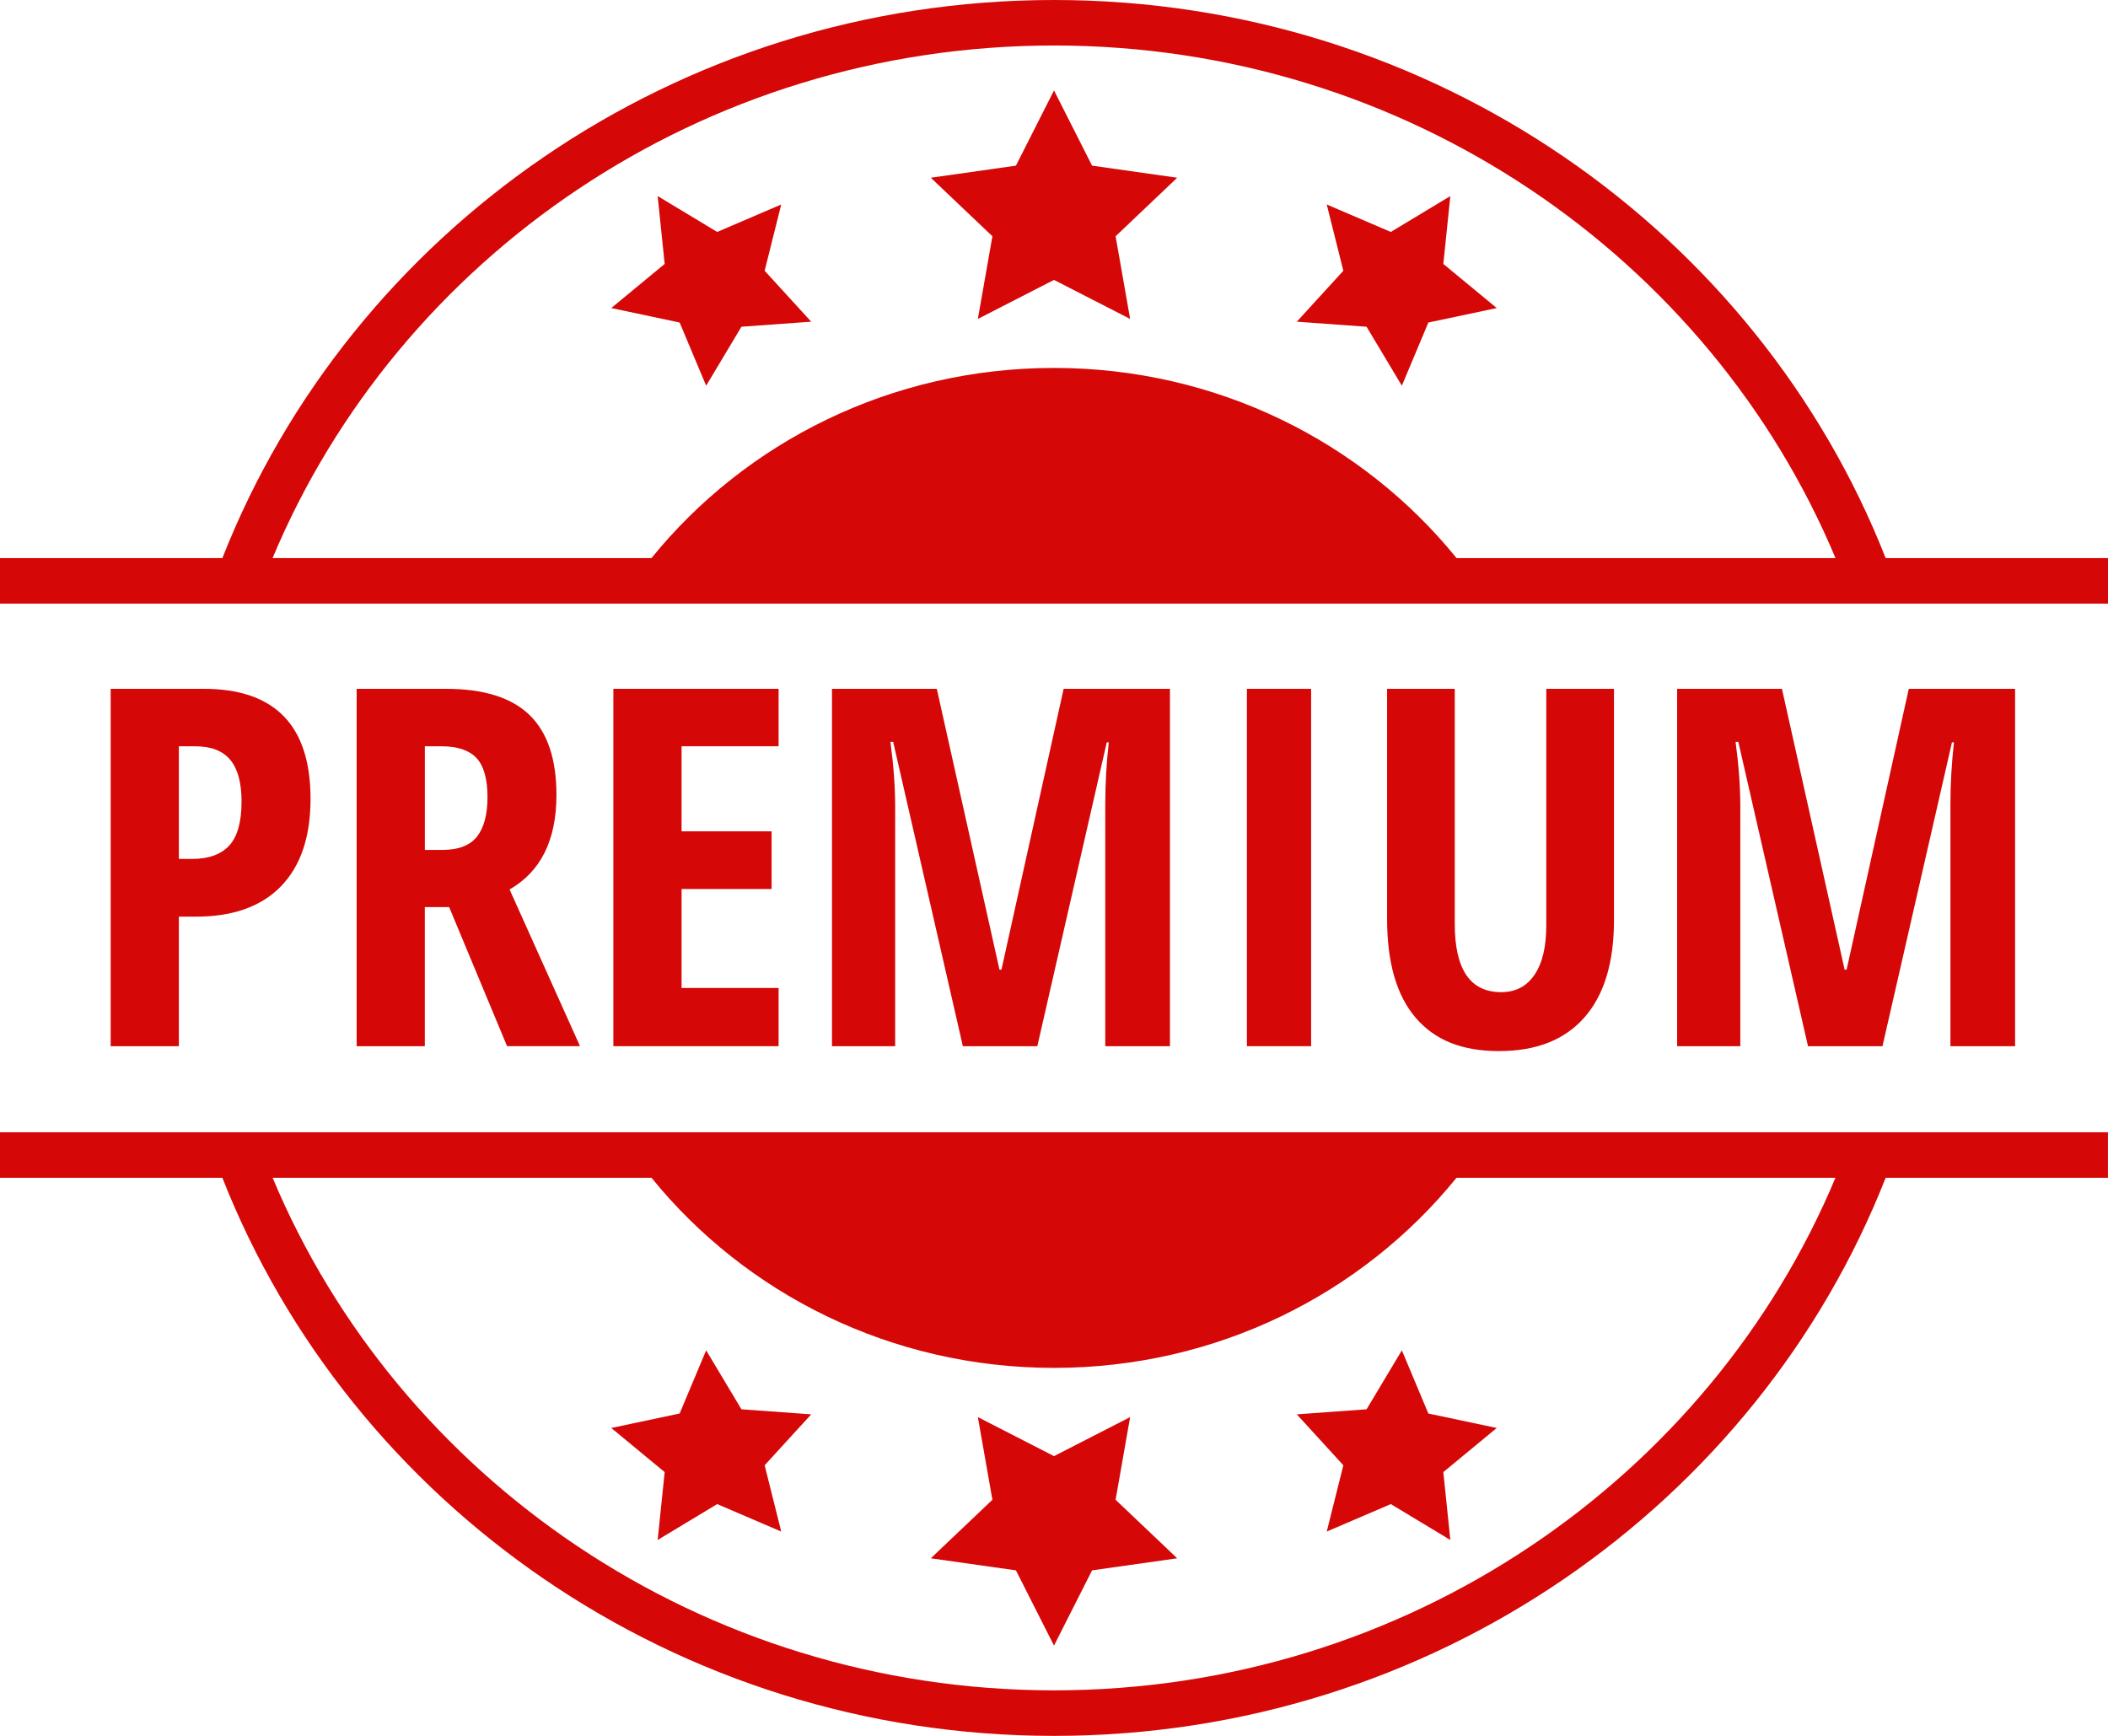 <?xml version="1.0" encoding="UTF-8"?> <svg xmlns="http://www.w3.org/2000/svg" width="68" height="56" viewBox="0 0 68 56" fill="none"><g id="Layer_1" clip-path="url(#clip0_1758_1790)"><g id="Group"><path id="Vector" d="M10.017 25.771C10.017 26.996 9.7 27.936 9.066 28.59C8.433 29.244 7.517 29.572 6.32 29.572H5.77V33.751H3.57V22.222H6.571C8.868 22.222 10.017 23.405 10.017 25.77V25.771ZM5.77 27.71H6.191C6.73 27.71 7.131 27.566 7.396 27.277C7.66 26.988 7.792 26.515 7.792 25.857C7.792 25.253 7.67 24.805 7.428 24.513C7.185 24.222 6.81 24.076 6.304 24.076H5.77V27.711L5.77 27.71Z" fill="#D50707"></path><path id="Vector_2" d="M13.704 29.264V33.751H11.505V22.222H14.384C15.602 22.222 16.501 22.504 17.081 23.066C17.66 23.628 17.95 24.488 17.95 25.644C17.95 27.1 17.446 28.117 16.438 28.695L18.71 33.75H16.357L14.489 29.264H13.704V29.264ZM13.704 27.419H14.271C14.788 27.419 15.16 27.276 15.387 26.989C15.613 26.703 15.726 26.276 15.726 25.708C15.726 25.14 15.606 24.7 15.367 24.45C15.127 24.201 14.756 24.076 14.255 24.076H13.705V27.419H13.704Z" fill="#D50707"></path><path id="Vector_3" d="M25.116 33.751H19.786V22.222H25.116V24.075H21.986V26.819H24.89V28.68H21.986V31.873H25.116V33.75V33.751Z" fill="#D50707"></path><path id="Vector_4" d="M31.06 33.751L28.812 23.933H28.723C28.825 24.69 28.876 25.384 28.876 26.015V33.751H26.838V22.222H30.219L32.241 31.282H32.305L34.311 22.222H37.74V33.751H35.654V25.936C35.654 25.29 35.691 24.628 35.767 23.949H35.702L33.462 33.751H31.06H31.06Z" fill="#D50707"></path><path id="Vector_5" d="M40.223 33.751V22.222H42.294V33.751H40.223Z" fill="#D50707"></path><path id="Vector_6" d="M52.064 22.223V29.682C52.064 31.054 51.746 32.102 51.109 32.825C50.473 33.548 49.554 33.909 48.352 33.909C47.149 33.909 46.281 33.55 45.666 32.833C45.052 32.115 44.745 31.055 44.745 29.651V22.223H46.928V29.808C46.928 31.275 47.427 32.008 48.424 32.008C48.888 32.008 49.246 31.822 49.5 31.448C49.754 31.075 49.88 30.544 49.88 29.856V22.223H52.064Z" fill="#D50707"></path><path id="Vector_7" d="M58.323 33.751L56.075 23.933H55.986C56.088 24.69 56.139 25.384 56.139 26.015V33.751H54.101V22.222H57.482L59.504 31.282H59.568L61.574 22.222H65.003V33.751H62.917V25.936C62.917 25.29 62.955 24.628 63.031 23.949H62.966L60.725 33.751H58.323Z" fill="#D50707"></path></g><g id="Group_2"><path id="Vector_8" d="M60.828 18.005C56.692 7.487 46.225 0 34 0C21.775 0 11.31 7.487 7.173 18.005H0V19.473H68V18.005H60.828ZM46.986 18.005C43.956 14.267 39.266 11.87 34 11.87C28.735 11.87 24.044 14.267 21.015 18.005H8.792C12.848 8.315 22.62 1.468 34 1.468C45.381 1.468 55.153 8.315 59.21 18.005H46.986Z" fill="#D50707"></path><path id="Vector_9" d="M0 36.528V37.996H7.173C11.31 48.513 21.775 56.001 34 56.001C46.225 56.001 56.691 48.513 60.828 37.996H67.999V36.528H0ZM34 54.532C22.62 54.532 12.849 47.685 8.794 37.996H21.016C24.046 41.732 28.736 44.129 34 44.129C39.264 44.129 43.955 41.732 46.984 37.996H59.208C55.152 47.685 45.381 54.532 34 54.532Z" fill="#D50707"></path></g><g id="Group_3"><path id="Vector_10" d="M34 2.918L35.228 5.344L37.974 5.734L35.987 7.622L36.456 10.289L34 9.03L31.544 10.289L32.013 7.622L30.026 5.734L32.772 5.344L34 2.918Z" fill="#D50707"></path><path id="Vector_11" d="M42.798 6.597L44.865 7.483L46.785 6.325L46.559 8.515L48.282 9.938L46.076 10.405L45.221 12.443L44.083 10.541L41.832 10.378L43.334 8.735L42.798 6.597Z" fill="#D50707"></path><path id="Vector_12" d="M25.201 6.597L23.135 7.483L21.215 6.325L21.441 8.515L19.718 9.938L21.924 10.405L22.779 12.443L23.917 10.541L26.168 10.378L24.666 8.735L25.201 6.597Z" fill="#D50707"></path></g><g id="Group_4"><path id="Vector_13" d="M34 53.088L35.228 50.661L37.974 50.272L35.987 48.384L36.456 45.717L34 46.976L31.544 45.717L32.013 48.384L30.026 50.272L32.772 50.661L34 53.088Z" fill="#D50707"></path><path id="Vector_14" d="M42.798 49.409L44.865 48.523L46.785 49.681L46.559 47.491L48.282 46.068L46.076 45.601L45.221 43.563L44.083 45.465L41.832 45.628L43.334 47.271L42.798 49.409Z" fill="#D50707"></path><path id="Vector_15" d="M25.201 49.409L23.135 48.523L21.215 49.681L21.441 47.491L19.718 46.068L21.924 45.601L22.779 43.563L23.917 45.465L26.168 45.628L24.666 47.271L25.201 49.409Z" fill="#D50707"></path></g></g><defs><clipPath id="clip0_1758_1790"><rect width="68" height="56" fill="white"></rect></clipPath></defs></svg> 